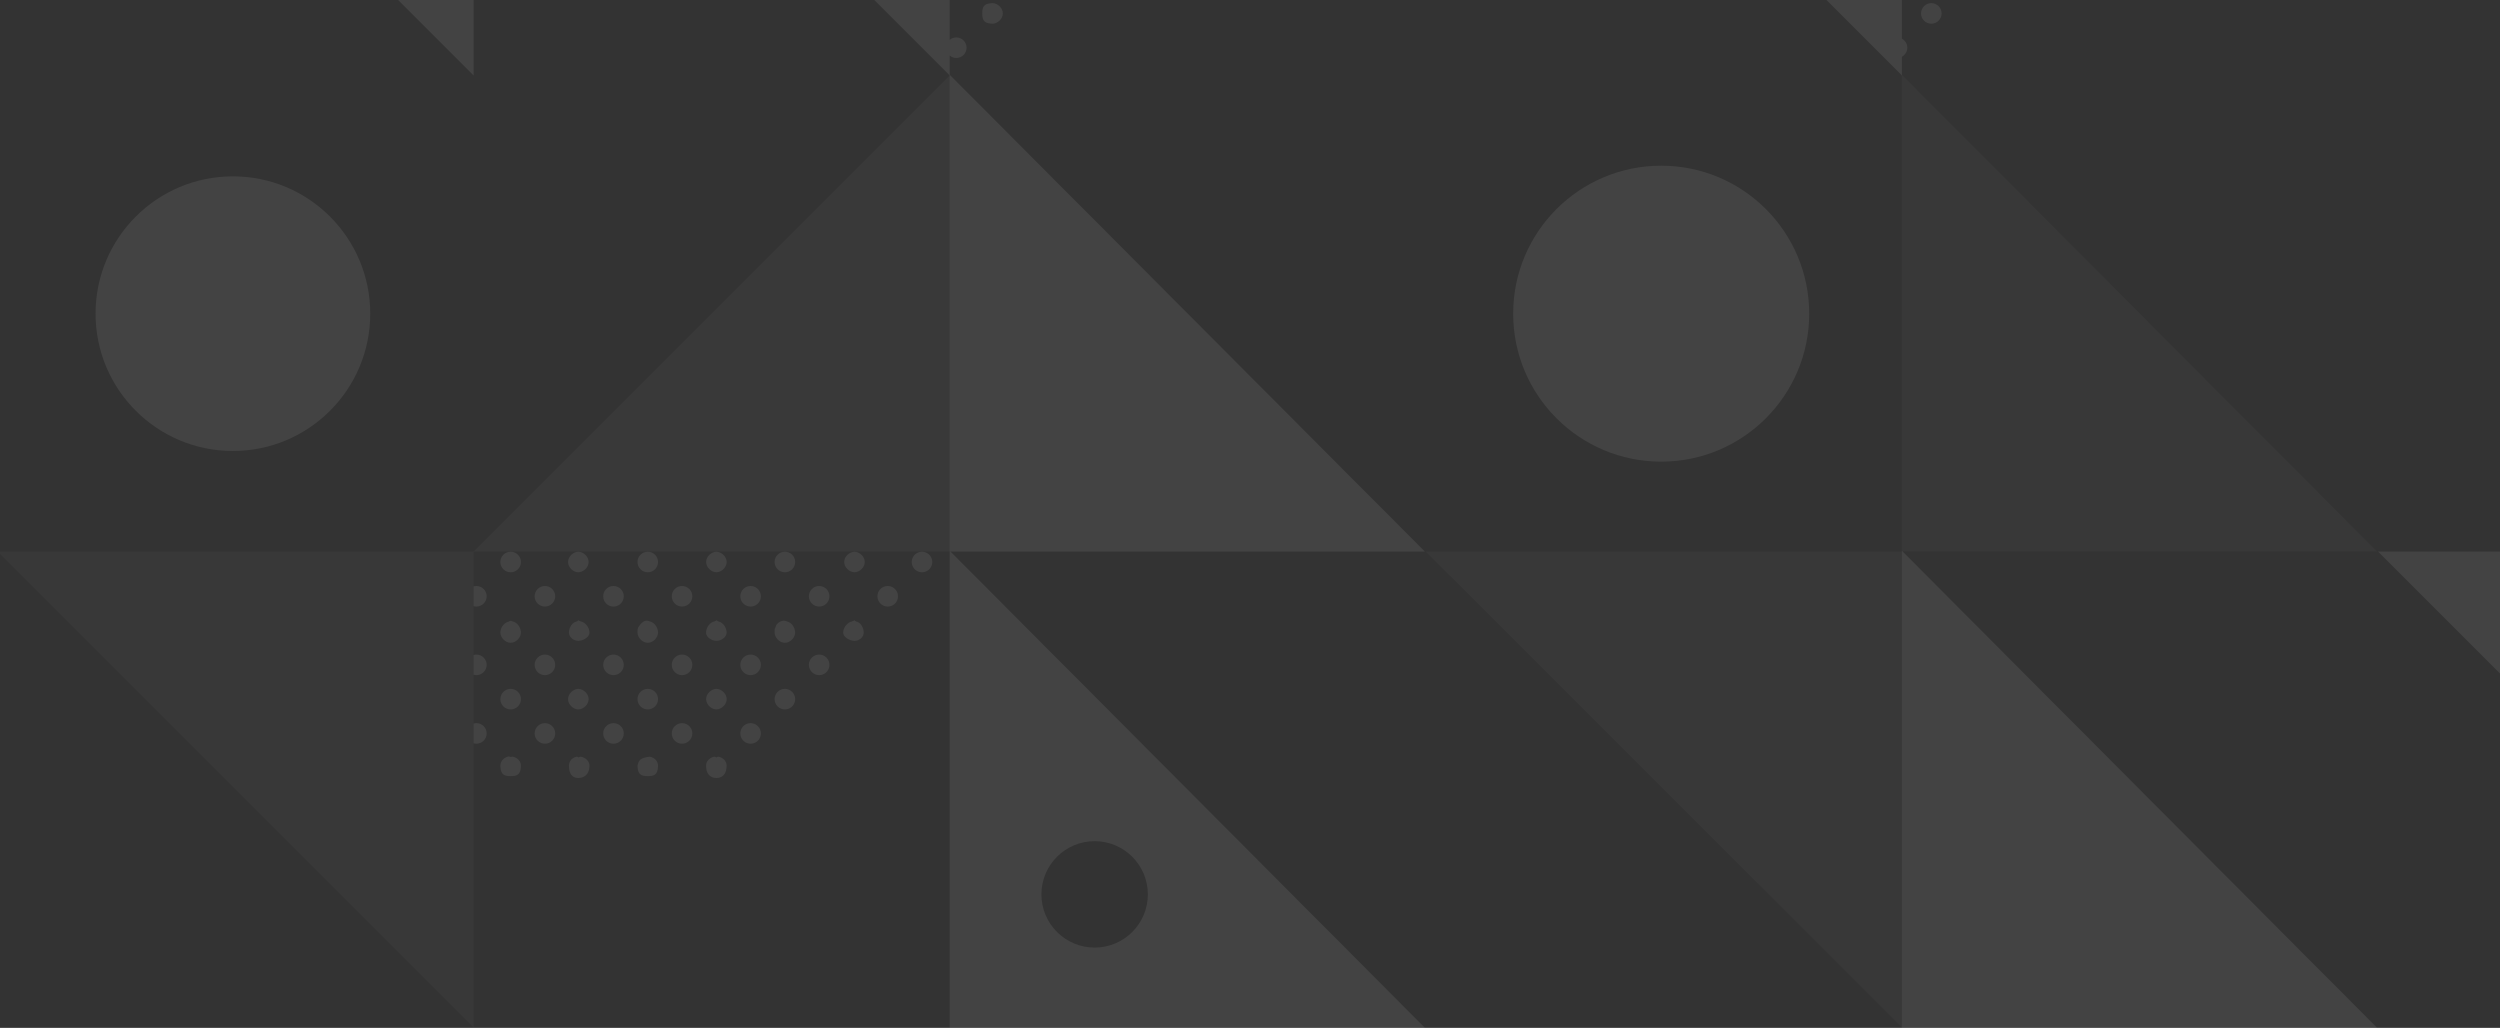 <svg width="1165" height="479" viewBox="0 0 1165 479" fill="none" xmlns="http://www.w3.org/2000/svg">
<rect x="0" y="0" width="1165" height="479" fill="#333333" stroke="none"/>
<path fill-rule="evenodd" clip-rule="evenodd" d="M1330 35.16L1330 -186.796L1108.14 -186.796L1330 35.16Z" fill="#FEFFFF" fill-opacity="0.08"/>
<path fill-rule="evenodd" clip-rule="evenodd" d="M899.995 1.461C897.348 1.461 895.203 3.609 895.203 6.256C895.203 8.902 897.348 11.05 899.995 11.05C902.642 11.05 904.787 8.902 904.787 6.256C904.787 3.609 902.642 1.461 899.995 1.461Z" fill="#FEFFFF" fill-opacity="0.08"/>
<path fill-rule="evenodd" clip-rule="evenodd" d="M888.809 22.232C888.809 20.408 887.779 18.844 886.279 18.034L886.279 26.433C887.779 25.623 888.809 24.056 888.809 22.232Z" fill="#FEFFFF" fill-opacity="0.08"/>
<path fill-rule="evenodd" clip-rule="evenodd" d="M1330 478.781L1330 474.187L1330 465L1330 442.235L1330 433.046L1330 410.28L1330 401.091L1330 378.326L1330 369.136L1330 346.371L1330 337.182L1330 314.416L1330 305.227L1330 282.462L1330 273.272L1330 257.018L1108.14 257.018L1330 478.781Z" fill="#FEFFFF" fill-opacity="0.08"/>
<path opacity="0.3" fill-rule="evenodd" clip-rule="evenodd" d="M1107.69 257.019L886.277 34.841L886.277 256.65L886.644 257.019L1107.69 257.019Z" fill="#FEFFFF" fill-opacity="0.08"/>
<path fill-rule="evenodd" clip-rule="evenodd" d="M1107.69 478.926L886.644 257.019L886.278 256.65L886.277 478.926L1107.5 478.926L1107.69 478.926Z" fill="#FEFFFF" fill-opacity="0.08"/>
<path fill-rule="evenodd" clip-rule="evenodd" d="M664.421 -186.796L886.281 35.16L886.281 -186.796L664.421 -186.796Z" fill="#FEFFFF" fill-opacity="0.08"/>
<path fill-rule="evenodd" clip-rule="evenodd" d="M445.626 27.025C448.273 27.025 450.418 24.881 450.418 22.232C450.418 19.584 448.273 17.438 445.626 17.438C444.452 17.438 443.392 17.878 442.557 18.579L442.557 25.887C443.392 26.588 444.452 27.025 445.626 27.025Z" fill="#FEFFFF" fill-opacity="0.08"/>
<path fill-rule="evenodd" clip-rule="evenodd" d="M462.524 1.461C462.313 1.461 462.156 1.49 461.963 1.499C458.098 1.687 457.732 3.733 457.732 6.256C457.732 8.777 458.098 10.821 461.963 11.012C462.156 11.021 462.313 11.05 462.524 11.05C464.743 11.05 467.316 8.902 467.316 6.256C467.316 3.609 464.743 1.461 462.524 1.461Z" fill="#FEFFFF" fill-opacity="0.08"/>
<path opacity="0.3" fill-rule="evenodd" clip-rule="evenodd" d="M886.281 478.782L886.281 257.019L664.421 257.019L886.281 478.782Z" fill="#FEFFFF" fill-opacity="0.08"/>
<path fill-rule="evenodd" clip-rule="evenodd" d="M442.561 35.16L442.561 256.65L442.927 257.019L663.973 257.019L442.561 34.84L442.561 35.16Z" fill="#FEFFFF" fill-opacity="0.08"/>
<path fill-rule="evenodd" clip-rule="evenodd" d="M510.1 391.987C523.795 391.987 534.899 403.087 534.899 416.781C534.899 430.472 523.795 441.574 510.1 441.574C496.404 441.574 485.3 430.472 485.3 416.781C485.3 403.087 496.404 391.987 510.1 391.987ZM663.971 478.926L442.925 257.019L442.559 256.65L442.559 478.926L663.971 478.926Z" fill="#FEFFFF" fill-opacity="0.08"/>
<path fill-rule="evenodd" clip-rule="evenodd" d="M442.559 34.84L442.559 25.886L442.559 18.579L442.559 -6.068L442.559 -13.376L442.559 -38.023L442.559 -45.33L442.559 -69.978L442.559 -77.285L442.559 -101.932L442.559 -109.24L442.559 -133.887L442.559 -141.192L442.559 -165.841L442.559 -173.147L442.559 -186.796L220.699 -186.796L442.559 35.158L442.559 34.84Z" fill="#FEFFFF" fill-opacity="0.08"/>
<path fill-rule="evenodd" clip-rule="evenodd" d="M774.114 215.127C812.205 215.127 843.086 184.255 843.086 146.172C843.086 108.086 812.205 77.214 774.114 77.214C736.021 77.214 705.14 108.086 705.14 146.172C705.14 184.255 736.021 215.127 774.114 215.127Z" fill="#FEFFFF" fill-opacity="0.08"/>
<path fill-rule="evenodd" clip-rule="evenodd" d="M220.699 35.16L220.699 -186.796L-1.161 -186.796L220.699 35.16Z" fill="#FEFFFF" fill-opacity="0.08"/>
<path fill-rule="evenodd" clip-rule="evenodd" d="M237.966 361.669C240.502 361.669 242.554 361.303 242.725 357.379C242.733 357.204 242.758 357.064 242.758 356.876C242.758 354.657 241.116 353.066 238.931 352.617C238.62 352.555 238.296 352.739 237.966 352.739C237.635 352.739 237.311 352.444 237.001 352.509C234.817 352.955 233.173 354.657 233.173 356.876C233.173 357.064 233.198 357.204 233.207 357.379C233.378 361.303 235.432 361.669 237.966 361.669Z" fill="#FEFFFF" fill-opacity="0.08"/>
<path fill-rule="evenodd" clip-rule="evenodd" d="M237.966 299.535C240.612 299.535 242.758 296.961 242.758 294.742C242.758 294.584 242.731 294.425 242.716 294.265C242.505 292.181 240.961 290.013 238.931 289.598C238.62 289.534 238.296 289.276 237.966 289.276C237.635 289.276 237.311 289.645 237.001 289.709C234.973 290.124 233.426 292.197 233.216 294.267C233.2 294.425 233.173 294.584 233.173 294.742C233.173 296.961 235.319 299.535 237.966 299.535Z" fill="#FEFFFF" fill-opacity="0.08"/>
<path fill-rule="evenodd" clip-rule="evenodd" d="M237.966 330.594C240.612 330.594 242.758 328.446 242.758 325.798C242.758 323.153 240.612 321.005 237.966 321.005C235.319 321.005 233.173 323.153 233.173 325.798C233.173 328.446 235.319 330.594 237.966 330.594Z" fill="#FEFFFF" fill-opacity="0.08"/>
<path fill-rule="evenodd" clip-rule="evenodd" d="M269.507 330.594C269.569 330.594 269.633 330.574 269.695 330.572C271.867 330.456 274.299 328.372 274.299 325.798C274.299 323.226 271.867 321.143 269.695 321.027C269.633 321.025 269.569 321.005 269.507 321.005C267.288 321.005 264.714 323.153 264.714 325.798C264.714 328.446 267.288 330.594 269.507 330.594Z" fill="#FEFFFF" fill-opacity="0.08"/>
<path fill-rule="evenodd" clip-rule="evenodd" d="M253.934 314.615C256.581 314.615 258.727 312.471 258.727 309.822C258.727 307.174 256.581 305.031 253.934 305.031C251.29 305.031 249.142 307.174 249.142 309.822C249.142 312.471 251.29 314.615 253.934 314.615Z" fill="#FEFFFF" fill-opacity="0.08"/>
<path fill-rule="evenodd" clip-rule="evenodd" d="M221.995 314.615C224.642 314.615 226.787 312.471 226.787 309.822C226.787 307.174 224.642 305.031 221.995 305.031C221.544 305.031 221.116 305.113 220.704 305.228L220.704 314.417C221.116 314.533 221.544 314.615 221.995 314.615Z" fill="#FEFFFF" fill-opacity="0.08"/>
<path fill-rule="evenodd" clip-rule="evenodd" d="M253.934 346.569C256.581 346.569 258.727 344.423 258.727 341.776C258.727 339.129 256.581 336.985 253.934 336.985C251.29 336.985 249.142 339.129 249.142 341.776C249.142 344.423 251.29 346.569 253.934 346.569Z" fill="#FEFFFF" fill-opacity="0.08"/>
<path fill-rule="evenodd" clip-rule="evenodd" d="M221.995 346.569C224.642 346.569 226.787 344.423 226.787 341.776C226.787 339.129 224.642 336.985 221.995 336.985C221.544 336.985 221.116 337.067 220.704 337.183L220.704 346.372C221.116 346.487 221.544 346.569 221.995 346.569Z" fill="#FEFFFF" fill-opacity="0.08"/>
<path fill-rule="evenodd" clip-rule="evenodd" d="M237.966 266.684C240.612 266.684 242.758 264.536 242.758 261.891C242.758 259.244 240.612 257.098 237.966 257.098C235.319 257.098 233.173 259.244 233.173 261.891C233.173 264.536 235.319 266.684 237.966 266.684Z" fill="#FEFFFF" fill-opacity="0.08"/>
<path fill-rule="evenodd" clip-rule="evenodd" d="M269.507 266.684C269.569 266.684 269.633 266.664 269.695 266.662C271.867 266.546 274.299 264.463 274.299 261.891C274.299 259.317 271.867 257.233 269.695 257.118C269.633 257.115 269.569 257.098 269.507 257.098C267.288 257.098 264.714 259.244 264.714 261.891C264.714 264.536 267.288 266.684 269.507 266.684Z" fill="#FEFFFF" fill-opacity="0.08"/>
<path fill-rule="evenodd" clip-rule="evenodd" d="M253.934 282.66C256.581 282.66 258.727 280.516 258.727 277.866C258.727 275.221 256.581 273.075 253.934 273.075C251.29 273.075 249.142 275.221 249.142 277.866C249.142 280.516 251.29 282.66 253.934 282.66Z" fill="#FEFFFF" fill-opacity="0.08"/>
<path fill-rule="evenodd" clip-rule="evenodd" d="M221.995 282.66C224.642 282.66 226.787 280.516 226.787 277.866C226.787 275.221 224.642 273.076 221.995 273.076C221.544 273.076 221.116 273.158 220.704 273.273L220.704 282.462C221.116 282.578 221.544 282.66 221.995 282.66Z" fill="#FEFFFF" fill-opacity="0.08"/>
<path fill-rule="evenodd" clip-rule="evenodd" d="M301.862 361.669C304.398 361.669 306.45 361.303 306.621 357.38C306.63 357.205 306.654 357.065 306.654 356.876C306.654 354.657 305.013 353.066 302.829 352.618C302.517 352.556 302.193 352.74 301.862 352.74C301.532 352.74 301.21 352.884 300.897 352.949C299.65 353.204 298.579 353.561 297.889 354.58C297.372 355.345 297.07 356.876 297.07 356.876C297.07 357.105 297.099 357.28 297.11 357.489C297.316 361.306 299.353 361.669 301.862 361.669Z" fill="#FEFFFF" fill-opacity="0.08"/>
<path fill-rule="evenodd" clip-rule="evenodd" d="M332.817 362.44C332.833 362.442 332.848 362.449 332.864 362.451C333.148 362.5 333.429 362.529 333.709 362.535C333.749 362.538 333.789 362.544 333.831 362.544C333.838 362.544 333.847 362.546 333.853 362.546C335.286 362.546 336.84 362.016 337.769 360.456C338.222 359.697 338.51 358.672 338.57 357.352C338.579 357.187 338.605 357.05 338.605 356.877C338.605 354.658 336.984 353.066 334.801 352.618C334.488 352.556 333.853 352.96 333.853 352.96C333.853 352.96 333.181 352.556 332.868 352.618C330.685 353.066 329.021 354.658 329.021 356.877C329.021 357.048 329.05 357.183 329.059 357.345C329.121 358.707 329.432 359.759 329.917 360.527C330.645 361.674 331.721 362.236 332.817 362.44Z" fill="#FEFFFF" fill-opacity="0.08"/>
<path fill-rule="evenodd" clip-rule="evenodd" d="M301.862 299.535C304.511 299.535 306.654 296.961 306.654 294.742C306.654 294.584 306.628 294.425 306.612 294.265C306.401 292.181 304.857 290.013 302.829 289.598C302.517 289.534 302.193 289.276 301.862 289.276C301.532 289.276 301.21 289.196 300.897 289.261C299.65 289.516 298.579 290.65 297.889 291.669C297.574 292.135 297.341 292.354 297.205 292.953C297.17 293.111 297.141 293.3 297.119 293.521C297.106 293.663 297.092 293.814 297.086 293.992C297.074 294.212 297.07 294.458 297.07 294.742C297.07 296.961 299.218 299.535 301.862 299.535Z" fill="#FEFFFF" fill-opacity="0.08"/>
<path fill-rule="evenodd" clip-rule="evenodd" d="M331.841 298.202C331.91 298.231 331.979 298.266 332.05 298.291C332.176 298.339 332.305 298.375 332.436 298.413C332.617 298.464 332.797 298.519 332.979 298.552C333.143 298.583 333.303 298.588 333.467 298.601C333.589 298.612 333.711 298.635 333.831 298.635C333.84 298.635 333.847 298.637 333.853 298.637C334.155 298.637 334.463 298.601 334.772 298.541C334.783 298.539 334.796 298.532 334.807 298.53C336.74 298.142 338.605 296.646 338.605 294.742C338.605 294.585 338.579 294.423 338.563 294.263C338.355 292.179 336.828 290.013 334.801 289.598C334.492 289.534 333.878 289.07 333.86 289.057C333.86 289.055 333.853 289.05 333.853 289.05L333.849 289.055C333.833 289.066 333.177 289.534 332.868 289.598C330.84 290.013 329.276 292.181 329.066 294.267C329.048 294.427 329.021 294.587 329.021 294.742C329.021 296.298 330.31 297.569 331.841 298.202Z" fill="#FEFFFF" fill-opacity="0.08"/>
<path fill-rule="evenodd" clip-rule="evenodd" d="M301.862 330.594C304.511 330.594 306.654 328.446 306.654 325.799C306.654 323.154 304.511 321.006 301.862 321.006C299.218 321.006 297.07 323.154 297.07 325.799C297.07 328.446 299.218 330.594 301.862 330.594Z" fill="#FEFFFF" fill-opacity="0.08"/>
<path fill-rule="evenodd" clip-rule="evenodd" d="M329.056 325.799C329.056 328.44 331.614 330.579 333.831 330.592C333.835 330.592 333.842 330.594 333.848 330.594C333.939 330.594 334.033 330.568 334.124 330.561C335.845 330.43 337.684 329.081 338.357 327.239C338.523 326.782 338.641 326.305 338.641 325.799C338.641 325.295 338.523 324.818 338.357 324.359C337.684 322.519 335.845 321.17 334.124 321.039C334.033 321.03 333.939 321.006 333.848 321.006C333.842 321.006 333.835 321.008 333.831 321.008C331.614 321.021 329.056 323.16 329.056 325.799Z" fill="#FEFFFF" fill-opacity="0.08"/>
<path fill-rule="evenodd" clip-rule="evenodd" d="M270.68 352.618C270.369 352.556 269.513 352.96 269.513 352.96C269.513 352.96 269.06 352.556 268.75 352.618C266.567 353.066 265.125 354.657 265.125 356.877C265.125 357.063 265.149 357.209 265.158 357.385C265.193 358.215 265.295 358.947 265.477 359.544C266.178 361.827 267.829 362.546 269.513 362.546C269.588 362.546 269.67 362.533 269.748 362.529C271.856 362.449 274.474 361.228 274.671 357.318C274.678 357.165 274.709 357.039 274.709 356.877C274.709 354.657 272.865 353.066 270.68 352.618Z" fill="#FEFFFF" fill-opacity="0.08"/>
<path fill-rule="evenodd" clip-rule="evenodd" d="M317.835 314.615C320.482 314.615 322.627 312.472 322.627 309.822C322.627 307.175 320.482 305.031 317.835 305.031C315.19 305.031 313.043 307.175 313.043 309.822C313.043 312.472 315.19 314.615 317.835 314.615Z" fill="#FEFFFF" fill-opacity="0.08"/>
<path fill-rule="evenodd" clip-rule="evenodd" d="M285.885 314.615C288.532 314.615 290.678 312.472 290.678 309.822C290.678 307.175 288.532 305.031 285.885 305.031C283.241 305.031 281.093 307.175 281.093 309.822C281.093 312.472 283.241 314.615 285.885 314.615Z" fill="#FEFFFF" fill-opacity="0.08"/>
<path fill-rule="evenodd" clip-rule="evenodd" d="M317.835 346.569C320.482 346.569 322.627 344.423 322.627 341.776C322.627 339.129 320.482 336.985 317.835 336.985C315.19 336.985 313.043 339.129 313.043 341.776C313.043 344.423 315.19 346.569 317.835 346.569Z" fill="#FEFFFF" fill-opacity="0.08"/>
<path fill-rule="evenodd" clip-rule="evenodd" d="M285.885 346.569C288.202 346.569 290.134 344.927 290.58 342.744C290.644 342.431 290.678 342.107 290.678 341.776C290.678 341.445 290.644 341.121 290.58 340.811C290.134 338.627 288.202 336.985 285.885 336.985C283.571 336.985 281.639 338.627 281.191 340.811C281.127 341.121 281.093 341.445 281.093 341.776C281.093 342.107 281.127 342.431 281.191 342.744C281.639 344.927 283.571 346.569 285.885 346.569Z" fill="#FEFFFF" fill-opacity="0.08"/>
<path fill-rule="evenodd" clip-rule="evenodd" d="M301.862 266.684C304.511 266.684 306.654 264.536 306.654 261.891C306.654 259.244 304.511 257.098 301.862 257.098C299.218 257.098 297.07 259.244 297.07 261.891C297.07 264.536 299.218 266.684 301.862 266.684Z" fill="#FEFFFF" fill-opacity="0.08"/>
<path fill-rule="evenodd" clip-rule="evenodd" d="M329.056 261.891C329.056 264.529 331.614 266.669 333.831 266.682C333.835 266.682 333.842 266.684 333.848 266.684C333.939 266.684 334.033 266.66 334.124 266.651C335.845 266.52 337.684 265.171 338.357 263.331C338.523 262.874 338.641 262.395 338.641 261.891C338.641 261.385 338.523 260.908 338.357 260.451C337.684 258.609 335.845 257.26 334.124 257.129C334.033 257.122 333.939 257.098 333.848 257.098L333.831 257.098C331.614 257.111 329.056 259.25 329.056 261.891Z" fill="#FEFFFF" fill-opacity="0.08"/>
<path fill-rule="evenodd" clip-rule="evenodd" d="M270.68 289.598C270.405 289.541 269.73 289.172 269.575 289.086C269.555 289.075 269.513 289.05 269.513 289.05C269.513 289.05 269.486 289.079 269.469 289.097C269.367 289.201 269.016 289.543 268.75 289.598C266.731 290.011 265.36 292.161 265.164 294.238C265.149 294.407 265.125 294.576 265.125 294.742C265.125 296.961 267.294 298.637 269.513 298.637C269.582 298.637 269.657 298.621 269.728 298.619C270.937 298.563 272.311 298.04 273.318 297.219C274.132 296.553 274.709 295.705 274.709 294.742C274.709 294.594 274.68 294.44 274.665 294.29C274.438 292.197 272.719 290.013 270.68 289.598Z" fill="#FEFFFF" fill-opacity="0.08"/>
<path fill-rule="evenodd" clip-rule="evenodd" d="M317.835 282.66C320.482 282.66 322.627 280.516 322.627 277.867C322.627 275.221 320.482 273.076 317.835 273.076C315.19 273.076 313.043 275.221 313.043 277.867C313.043 280.516 315.19 282.66 317.835 282.66Z" fill="#FEFFFF" fill-opacity="0.08"/>
<path fill-rule="evenodd" clip-rule="evenodd" d="M285.885 282.66C288.202 282.66 290.134 281.018 290.58 278.834C290.644 278.521 290.678 278.199 290.678 277.866C290.678 277.536 290.644 277.214 290.58 276.901C290.134 274.718 288.202 273.076 285.885 273.076C283.571 273.076 281.639 274.718 281.191 276.901C281.127 277.214 281.093 277.536 281.093 277.866C281.093 278.199 281.127 278.521 281.191 278.834C281.639 281.018 283.571 282.66 285.885 282.66Z" fill="#FEFFFF" fill-opacity="0.08"/>
<path fill-rule="evenodd" clip-rule="evenodd" d="M365.754 299.535C368.403 299.535 370.549 296.961 370.549 294.742C370.549 294.584 370.522 294.425 370.504 294.265C370.294 292.181 368.752 290.013 366.722 289.598C366.409 289.534 366.085 289.276 365.754 289.276C365.424 289.276 365.102 289.196 364.789 289.261C363.542 289.516 362.471 290.2 361.781 291.22C361.61 291.475 361.461 292.168 361.339 292.456C361.204 292.778 361.102 292.771 361.04 293.089C361.015 293.211 360.995 293.384 360.984 293.639C360.98 293.728 360.975 293.828 360.973 293.939C360.967 294.161 360.962 294.414 360.962 294.742C360.962 296.961 363.11 299.535 365.754 299.535Z" fill="#FEFFFF" fill-opacity="0.08"/>
<path fill-rule="evenodd" clip-rule="evenodd" d="M394.247 297.148C395.27 298 396.692 298.548 397.932 298.615C398.016 298.619 398.107 298.637 398.189 298.637C400.408 298.637 402.5 296.961 402.5 294.742C402.5 294.574 402.476 294.403 402.46 294.232C402.267 292.157 400.934 290.011 398.915 289.598C398.657 289.545 398.345 289.221 398.238 289.106C398.216 289.079 398.189 289.05 398.189 289.05C398.189 289.05 398.14 289.077 398.112 289.092C397.927 289.19 397.253 289.543 396.982 289.598C394.946 290.016 393.189 292.201 392.96 294.296C392.944 294.445 392.916 294.594 392.916 294.742C392.916 295.67 393.464 296.493 394.247 297.148Z" fill="#FEFFFF" fill-opacity="0.08"/>
<path fill-rule="evenodd" clip-rule="evenodd" d="M365.754 330.594C368.403 330.594 370.549 328.446 370.549 325.799C370.549 323.154 368.403 321.006 365.754 321.006C363.11 321.006 360.962 323.154 360.962 325.799C360.962 328.446 363.11 330.594 365.754 330.594Z" fill="#FEFFFF" fill-opacity="0.08"/>
<path fill-rule="evenodd" clip-rule="evenodd" d="M381.731 314.615C384.378 314.615 386.521 312.472 386.521 309.822C386.521 307.175 384.378 305.031 381.731 305.031C379.085 305.031 376.937 307.175 376.937 309.822C376.937 312.472 379.085 314.615 381.731 314.615Z" fill="#FEFFFF" fill-opacity="0.08"/>
<path fill-rule="evenodd" clip-rule="evenodd" d="M349.78 314.615C352.429 314.615 354.572 312.472 354.572 309.822C354.572 307.175 352.429 305.031 349.78 305.031C347.138 305.031 344.988 307.175 344.988 309.822C344.988 312.472 347.138 314.615 349.78 314.615Z" fill="#FEFFFF" fill-opacity="0.08"/>
<path fill-rule="evenodd" clip-rule="evenodd" d="M349.78 346.569C352.096 346.569 354.029 344.927 354.477 342.744C354.539 342.431 354.572 342.107 354.572 341.776C354.572 341.445 354.539 341.121 354.477 340.811C354.029 338.627 352.096 336.985 349.78 336.985C347.468 336.985 345.534 338.627 345.085 340.811C345.021 341.121 344.988 341.445 344.988 341.776C344.988 342.107 345.021 342.431 345.085 342.744C345.534 344.927 347.468 346.569 349.78 346.569Z" fill="#FEFFFF" fill-opacity="0.08"/>
<path fill-rule="evenodd" clip-rule="evenodd" d="M365.754 266.685C368.403 266.685 370.549 264.537 370.549 261.891C370.549 259.244 368.403 257.098 365.754 257.098C363.11 257.098 360.962 259.244 360.962 261.891C360.962 264.537 363.11 266.685 365.754 266.685Z" fill="#FEFFFF" fill-opacity="0.08"/>
<path fill-rule="evenodd" clip-rule="evenodd" d="M393.39 261.891C393.39 264.45 395.793 266.52 397.958 266.658C398.031 266.662 398.109 266.685 398.182 266.685C400.401 266.685 402.975 264.537 402.975 261.891C402.975 259.244 400.401 257.098 398.182 257.098C398.109 257.098 398.031 257.118 397.958 257.123C395.793 257.26 393.39 259.333 393.39 261.891Z" fill="#FEFFFF" fill-opacity="0.08"/>
<path fill-rule="evenodd" clip-rule="evenodd" d="M381.731 282.66C384.378 282.66 386.521 280.516 386.521 277.867C386.521 275.221 384.378 273.076 381.731 273.076C379.085 273.076 376.937 275.221 376.937 277.867C376.937 280.516 379.085 282.66 381.731 282.66Z" fill="#FEFFFF" fill-opacity="0.08"/>
<path fill-rule="evenodd" clip-rule="evenodd" d="M349.78 282.66C352.096 282.66 354.029 281.018 354.477 278.834C354.539 278.521 354.572 278.199 354.572 277.867C354.572 277.536 354.539 277.214 354.477 276.901C354.029 274.718 352.096 273.076 349.78 273.076C347.468 273.076 345.534 274.718 345.085 276.901C345.021 277.214 344.988 277.536 344.988 277.867C344.988 278.199 345.021 278.521 345.085 278.834C345.534 281.018 347.468 282.66 349.78 282.66Z" fill="#FEFFFF" fill-opacity="0.08"/>
<path fill-rule="evenodd" clip-rule="evenodd" d="M429.653 266.685C432.3 266.685 434.445 264.537 434.445 261.891C434.445 259.244 432.3 257.098 429.653 257.098C427.006 257.098 424.861 259.244 424.861 261.891C424.861 264.537 427.006 266.685 429.653 266.685Z" fill="#FEFFFF" fill-opacity="0.08"/>
<path fill-rule="evenodd" clip-rule="evenodd" d="M413.673 282.66C415.991 282.66 417.921 281.018 418.369 278.834C418.434 278.521 418.467 278.199 418.467 277.867C418.467 277.536 418.434 277.214 418.369 276.901C417.921 274.718 415.991 273.076 413.673 273.076C411.361 273.076 409.426 274.718 408.978 276.901C408.916 277.214 408.88 277.536 408.88 277.867C408.88 278.199 408.916 278.521 408.978 278.834C409.426 281.018 411.361 282.66 413.673 282.66Z" fill="#FEFFFF" fill-opacity="0.08"/>
<path opacity="0.4" fill-rule="evenodd" clip-rule="evenodd" d="M442.559 35.16L442.559 35.158L220.699 257.019L441.92 257.019L442.559 257.019L442.559 256.65L442.559 35.16Z" fill="#FEFFFF" fill-opacity="0.08"/>
<path opacity="0.3" fill-rule="evenodd" clip-rule="evenodd" d="M220.699 478.781L220.699 474.188L220.699 465.001L220.699 442.235L220.699 433.046L220.699 410.281L220.699 401.092L220.699 378.326L220.699 369.137L220.699 346.371L220.699 337.182L220.699 314.417L220.699 305.228L220.699 282.462L220.699 273.273L220.699 257.018L-1.161 257.018L220.699 478.781Z" fill="#FEFFFF" fill-opacity="0.08"/>
<path fill-rule="evenodd" clip-rule="evenodd" d="M108.531 210.158C143.878 210.158 172.533 181.51 172.533 146.171C172.533 110.83 143.878 82.184 108.531 82.184C73.184 82.184 44.531 110.83 44.531 146.171C44.531 181.51 73.184 210.158 108.531 210.158Z" fill="#FEFFFF" fill-opacity="0.08"/>
</svg>
